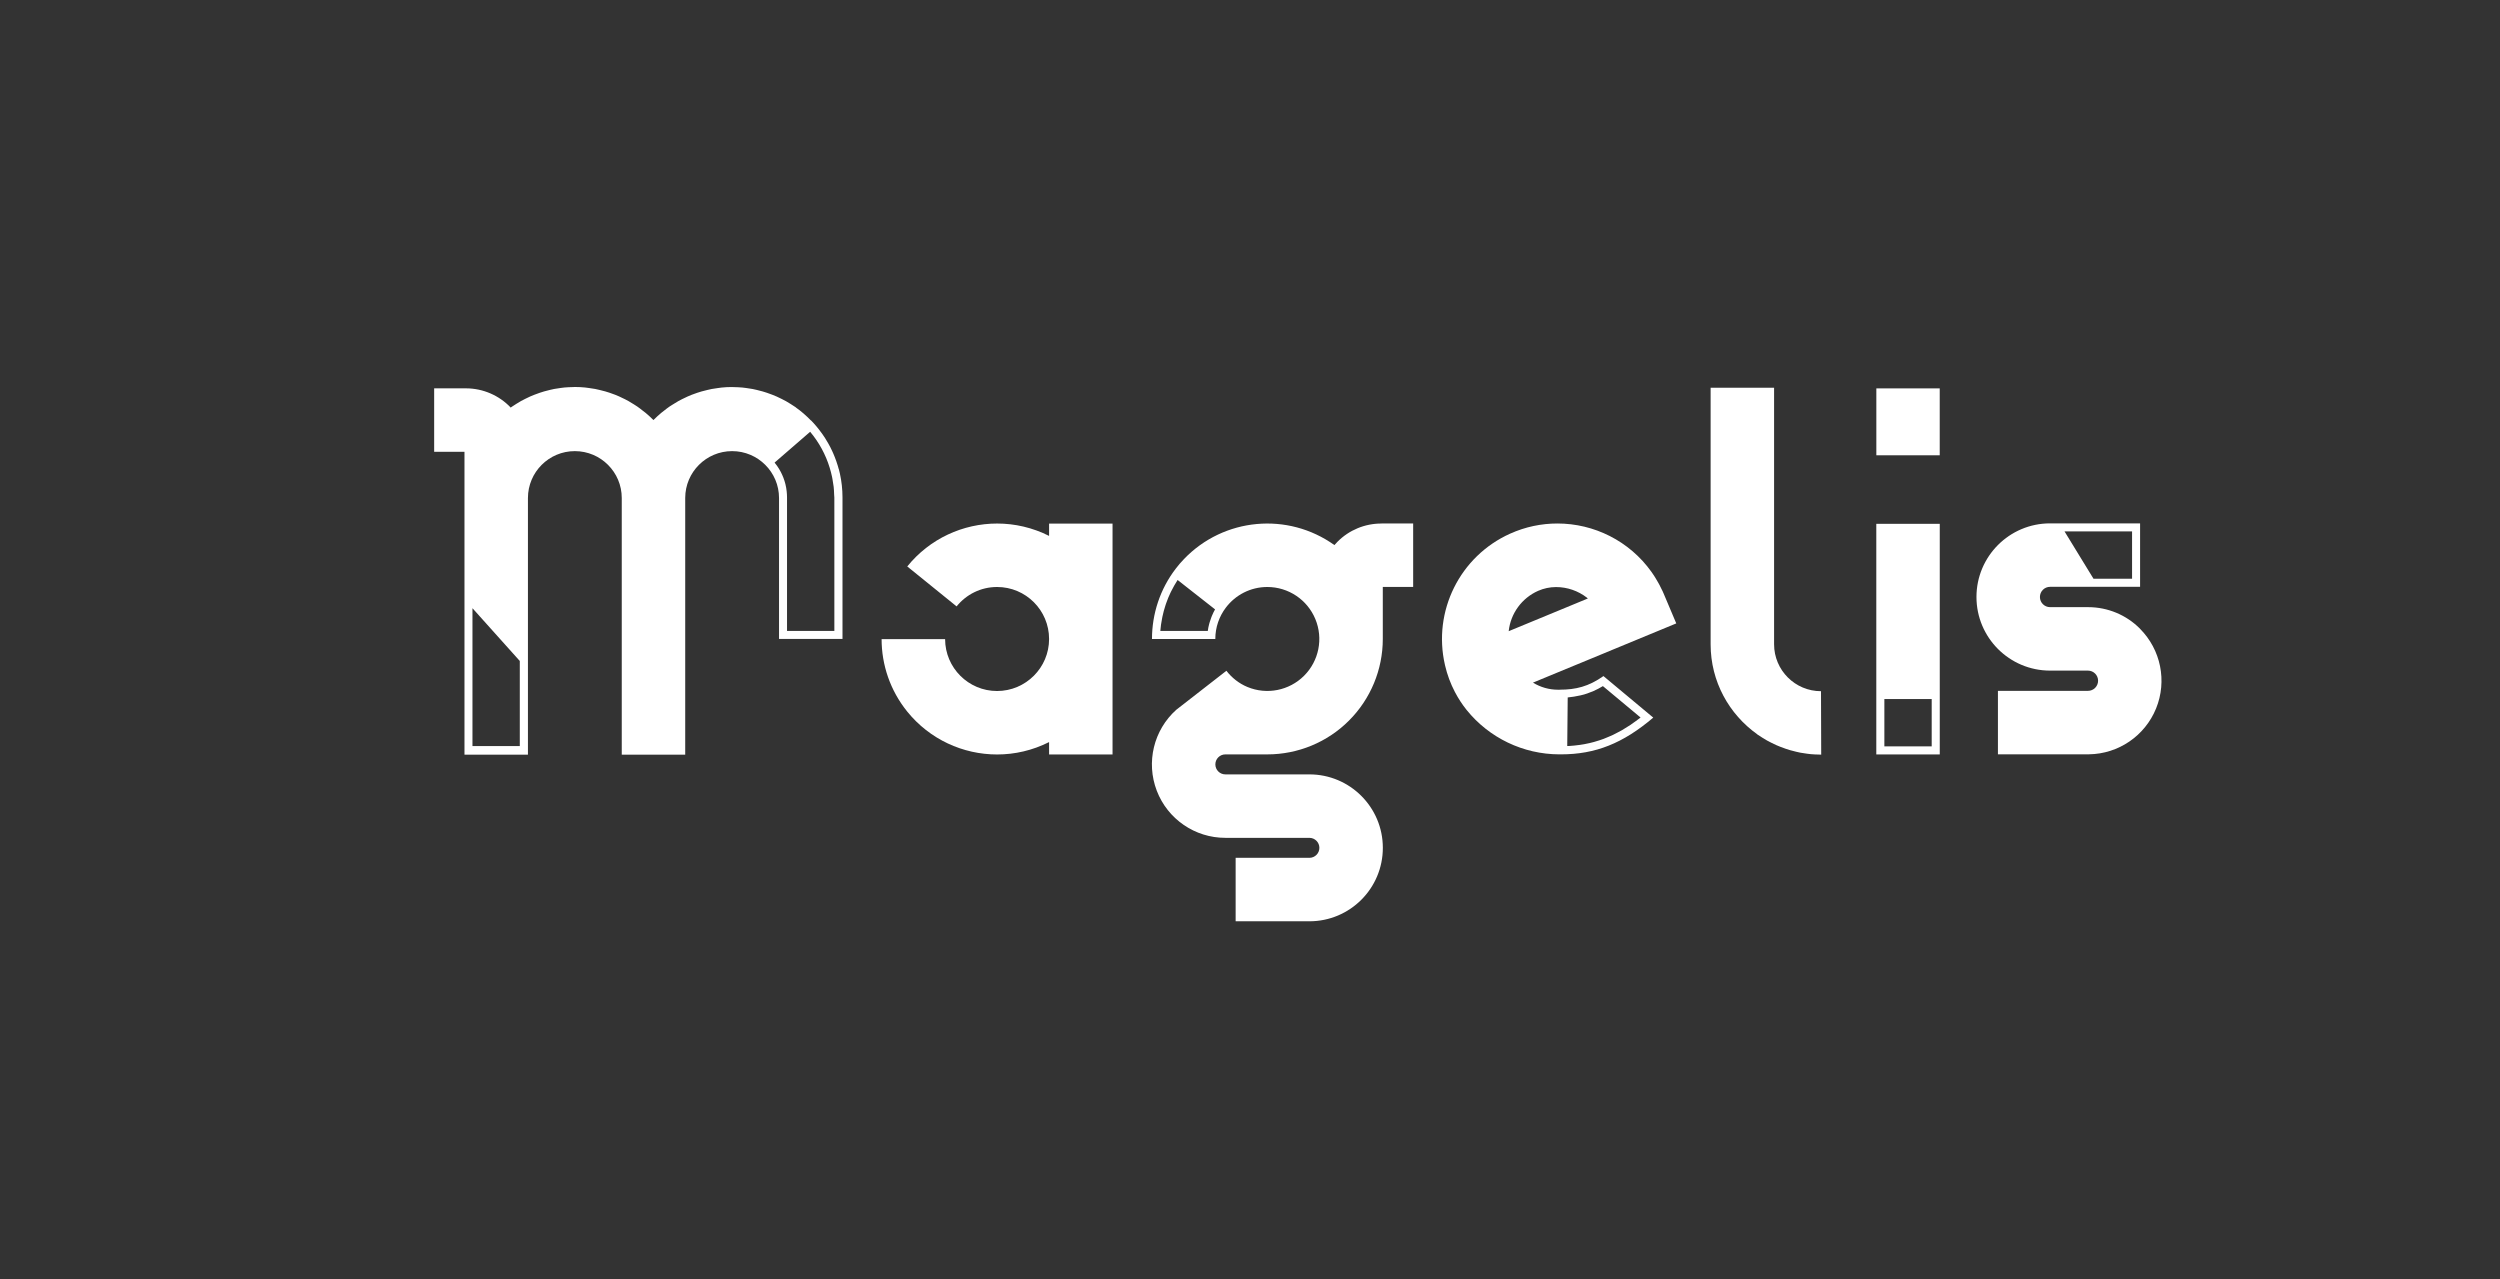 <?xml version="1.0" encoding="UTF-8"?>
<svg id="Calque_1" data-name="Calque 1" xmlns="http://www.w3.org/2000/svg" viewBox="0 0 595.28 304.56">
  <rect x="0" y="0" width="595.28" height="304.56" fill="#333333" stroke="none"/>
  <defs>
    <style>
      .cls-1 {
        fill: #fff;
        stroke-width: 0px;
      }
    </style>
  </defs>
  <g>
    <path class="cls-1" d="M328.93,124.66c-3.92-.01-7.69,1.55-10.45,4.33-.26.26-.5.52-.74.8-11.1-7.94-26.35-6.53-35.81,3.32-.69.71-1.33,1.46-1.92,2.23-3.8,4.92-5.71,10.86-5.71,16.81h15.08c0-2.81.94-5.4,2.52-7.48,2.26-2.98,5.84-4.9,9.86-4.9,5.01,0,9.52,3.01,11.44,7.64,1.92,4.63.86,9.95-2.68,13.49-3.54,3.54-8.87,4.6-13.49,2.68-2.03-.84-3.72-2.2-5.01-3.86l-11.94,9.29c-5.39,4.84-7.23,12.5-4.64,19.27,2.59,6.76,9.09,11.23,16.33,11.22h20.01c1.31,0,2.38,1.07,2.38,2.38s-1.07,2.38-2.38,2.38h-17.56v15.11h17.56c9.66,0,17.49-7.83,17.49-17.49s-7.83-17.49-17.49-17.49h-20.01c-1.32,0-2.38-1.07-2.38-2.38s1.07-2.38,2.38-2.38h10c7.29,0,14.29-2.89,19.44-8.05,5.16-5.16,8.05-12.15,8.05-19.44v-12.38h7.23v-15.11h-7.55ZM288.61,146.55c-.06.14-.11.29-.17.43-.15.38-.28.77-.4,1.17-.04.15-.09.3-.13.46-.14.53-.25,1.07-.32,1.62h-11.3c.07-.99.22-1.97.41-2.94.03-.14.05-.29.08-.43.19-.92.44-1.83.73-2.72.06-.17.11-.34.17-.5.31-.89.66-1.76,1.07-2.6.06-.12.13-.25.19-.37.43-.85.89-1.68,1.41-2.48.02-.03.03-.06.05-.09l8.92,7c-.27.47-.5.96-.71,1.46Z"/>
    <path class="cls-1" d="M422.43,153.43v-61.11h-15.11v61.11c0,8.85,4.4,16.65,11.1,21.41v.03c.08.05.16.1.24.15.33.23.68.44,1.02.66.36.22.71.45,1.08.65.33.19.68.36,1.02.53.39.2.79.4,1.19.57.34.15.68.29,1.02.42.43.17.85.33,1.29.47.34.11.68.22,1.02.32.46.13.92.25,1.39.36.33.08.66.15.99.22.52.1,1.04.17,1.56.24.3.04.59.09.89.11.68.06,1.35.09,2.03.1.15,0,.47.02.49.02l-.05-15.11c-6.17,0-11.17-5-11.17-11.17Z"/>
    <path class="cls-1" d="M199.72,111.73c-.08-.29-.16-.57-.24-.85-.11-.37-.23-.74-.36-1.1-.11-.32-.23-.64-.36-.96-.12-.32-.26-.63-.39-.94-.09-.2-.18-.41-.28-.61-.13-.28-.26-.55-.4-.82-.14-.27-.29-.54-.44-.81-.25-.45-.52-.9-.8-1.34-.2-.31-.41-.62-.62-.92-.27-.38-.55-.76-.84-1.13-.18-.23-.37-.47-.56-.69-.22-.26-.44-.51-.66-.76-.22-.24-.45-.49-.68-.72l-.02.02c-1.1-1.13-2.29-2.18-3.59-3.09v-.03c-.08-.05-.16-.1-.24-.15-.33-.23-.68-.44-1.02-.66-.36-.22-.71-.45-1.08-.65-.33-.19-.68-.36-1.02-.53-.39-.2-.79-.4-1.19-.57-.34-.15-.68-.29-1.02-.42-.43-.17-.85-.33-1.29-.47-.34-.11-.68-.22-1.02-.32-.46-.13-.92-.25-1.39-.36-.33-.08-.66-.15-.99-.22-.52-.1-1.04-.17-1.56-.24-.3-.04-.59-.09-.89-.11-.68-.06-1.35-.09-2.03-.1-.15,0-.29-.02-.43-.02-.02,0-.03,0-.05,0-.8,0-1.6.04-2.4.12-.33.03-.65.09-.98.13-.48.06-.96.13-1.44.22-.36.07-.71.15-1.06.24-.45.1-.89.21-1.33.34-.35.1-.69.21-1.03.32-.45.15-.89.31-1.33.48-.32.13-.64.26-.95.4-.45.2-.89.42-1.34.64-.29.15-.58.29-.86.45-.46.26-.9.53-1.35.82-.25.16-.51.31-.76.48-.48.33-.94.69-1.4,1.06-.19.15-.4.29-.58.45-.64.54-1.26,1.11-1.86,1.71-.6-.61-1.22-1.17-1.86-1.71-.19-.16-.39-.3-.59-.45-.46-.37-.92-.73-1.4-1.06-.25-.17-.51-.32-.76-.49-.44-.28-.89-.56-1.35-.82-.28-.16-.57-.3-.86-.45-.44-.22-.88-.44-1.34-.64-.32-.14-.63-.27-.95-.4-.44-.17-.88-.33-1.33-.48-.34-.11-.68-.22-1.03-.32-.44-.13-.89-.24-1.33-.34-.35-.08-.7-.17-1.06-.24-.48-.09-.96-.15-1.44-.22-.33-.04-.65-.1-.98-.13-.8-.08-1.6-.12-2.4-.12-.02,0-.03,0-.05,0-.15,0-.29.02-.43.02-.68.01-1.35.04-2.03.1-.3.03-.59.08-.89.11-.52.07-1.04.14-1.56.24-.34.06-.66.14-.99.22-.47.11-.93.22-1.39.36-.34.1-.69.21-1.02.32-.43.14-.86.3-1.29.47-.34.14-.69.27-1.02.42-.4.18-.8.37-1.19.57-.34.17-.69.35-1.02.53-.36.21-.72.43-1.08.65-.34.22-.69.43-1.02.66-.08.05-.15.09-.23.15v.03s-.06.04-.08.06c-2.78-2.93-6.64-4.59-10.68-4.59h-7.56v15.11h7.22v72.12h15.11v-61.11c0-6.17,5-11.17,11.17-11.17s11.17,5,11.17,11.17v61.11h15.11v-.17h0v-60.98c.02-6.15,5.01-11.13,11.17-11.13s11.17,5,11.17,11.17v33.55h15.11v-33.72h0c0-1.91-.21-3.77-.6-5.57-.08-.38-.17-.76-.27-1.13ZM123.77,177.65h-11.27v-32.83l11.27,12.57v20.26ZM198.67,121.41v28.82h-11.27v-31.8c0-.47-.03-.95-.08-1.41-.06-.58-.16-1.16-.3-1.73-.13-.54-.3-1.07-.5-1.58-.17-.44-.37-.87-.58-1.29-.27-.52-.58-1.03-.92-1.51-.18-.26-.38-.52-.58-.76l8.47-7.34c2.09,2.5,3.69,5.41,4.65,8.56.22.71.4,1.42.55,2.12.03.14.05.27.08.41l.04.22c.11.61.21,1.2.28,1.8.06.57.09,1.16.11,1.81,0,.15.02.3.03.46,0,.09.02.17.02.26v2.98Z"/>
    <path class="cls-1" d="M371.39,164.23c-.14,0-.27,0-.41,0-2.1,0-4.17-.58-5.96-1.69l16.81-6.94,2.07-.86,15.24-6.3-2.97-7.02-.05-.11v-.02s-.05-.09-.05-.09v-.02s-.06-.11-.06-.11v-.03s-.04-.07-.04-.07l-.03-.06v-.03c-.25-.54-.51-1.06-.79-1.58-.09-.16-.17-.32-.26-.48-.22-.4-.45-.8-.69-1.18-.12-.19-.23-.38-.35-.56-.19-.29-.38-.59-.59-.87h0c-5.29-7.44-13.74-11.56-22.42-11.56-3.79,0-7.62.78-11.26,2.42-11.97,5.38-18.47,18.47-15.52,31.26l.03.13c.51,2.2,1.3,4.33,2.35,6.33l.03.05c.78,1.49,1.7,2.9,2.75,4.21h0c5.38,6.67,13.48,10.54,22.03,10.57.03,0,.06,0,.09,0h0c.12,0,.23,0,.35,0,8.2,0,14.77-2.62,21.97-8.75l-11.86-9.89c-3.53,2.5-6.61,3.24-10.41,3.24ZM359.24,150.29v-.02c.46-4.21,3.13-7.86,7-9.58,1.34-.59,2.79-.9,4.25-.9h.04c2.65,0,5.22.89,7.32,2.51.08.07.16.14.23.21l-9.34,3.86-8.96,3.7-.55.23ZM388.43,172.48c-.24.17-.49.31-.73.46-.49.32-.98.63-1.46.91-.29.17-.59.32-.88.47-.44.24-.88.47-1.32.68-.31.15-.63.28-.94.41-.43.18-.85.37-1.28.53-.33.12-.66.23-.99.34-.42.14-.85.28-1.28.39-.34.09-.68.18-1.02.26-.43.1-.86.19-1.3.27-.35.06-.7.12-1.06.17-.44.06-.89.12-1.34.16-.36.04-.72.07-1.09.09-.18.01-.37.01-.56.02l.11-11.57c.18-.01.35-.05.53-.07.32-.03.64-.08.94-.12.53-.08,1.05-.18,1.56-.3.29-.07.59-.14.88-.22.53-.15,1.04-.34,1.55-.55.24-.1.48-.18.72-.28.74-.33,1.46-.71,2.2-1.16l8.97,7.48c-.74.58-1.48,1.11-2.21,1.61Z"/>
    <path class="cls-1" d="M446.77,164.53v15.11h15.11v-54.91h-15.11v39.8ZM448.69,166.45h11.27v11.27h-11.27v-11.27Z"/>
    <path class="cls-1" d="M509.56,149.7h0c-3.27-3.29-7.71-5.13-12.34-5.13h-9.07c-1.34,0-2.42-1.08-2.42-2.42s1.08-2.42,2.42-2.42h21.43v-15.11h-21.43c-9.68,0-17.53,7.85-17.53,17.53s7.85,17.53,17.53,17.53h9.02c1.33,0,2.41,1.08,2.41,2.41s-1.08,2.41-2.41,2.41h-21.44v15.11h21.67c7.04-.09,13.34-4.4,15.99-10.92,2.65-6.52,1.14-14-3.84-18.98ZM507.67,126.54v11.27h-9.18l-6.9-11.27h16.08Z"/>
    <path class="cls-1" d="M249.81,127.61c-3.95-1.99-8.18-2.95-12.38-2.95-8.1,0-16.04,3.58-21.4,10.22l11.75,9.51c2.27-2.82,5.74-4.62,9.64-4.62,6.84,0,12.38,5.54,12.38,12.38,0,6.84-5.55,12.38-12.38,12.39h0c-6.82,0-12.36-5.52-12.38-12.35h-15.12c0,6.11,2.04,12.21,6.1,17.24,5.36,6.64,13.3,10.22,21.4,10.22,4.19,0,8.43-.96,12.38-2.95v2.95h15.11v-54.98h-15.11v2.95Z"/>
  </g>
  <path class="cls-1" d="M446.78,108.41v-15.93h15.09v15.93h-15.09Z"/>
</svg>
